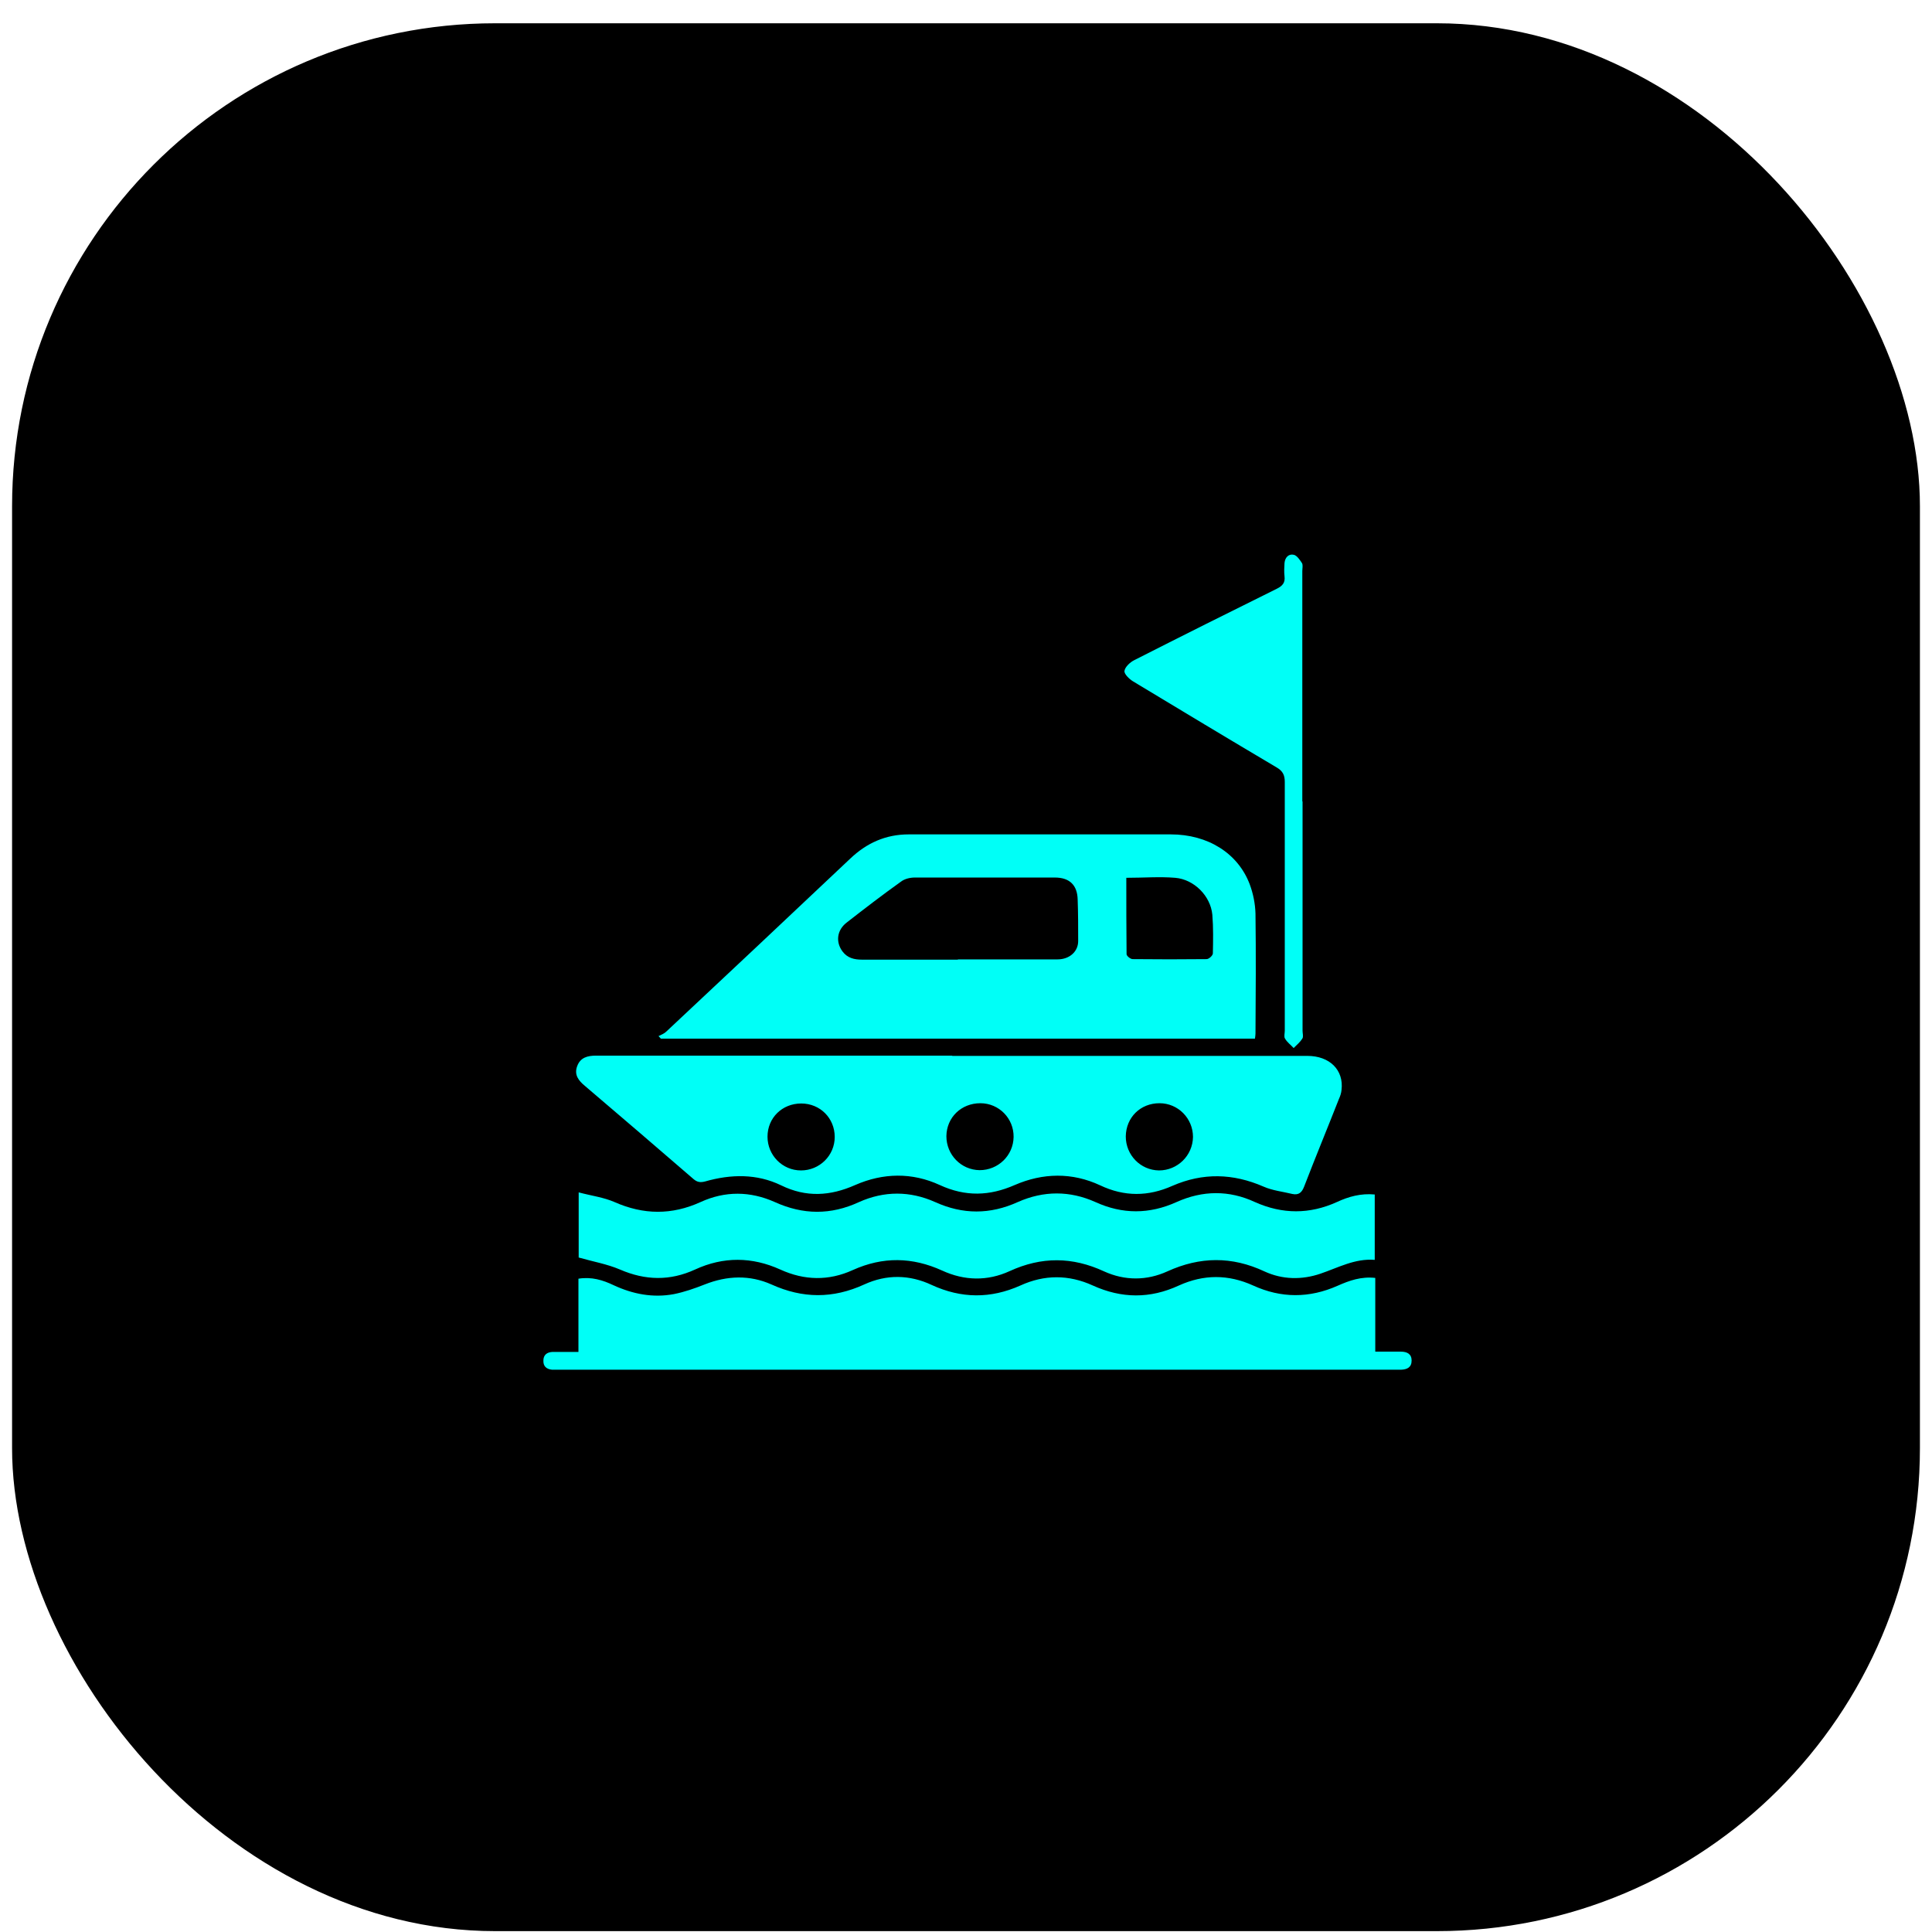 <?xml version="1.0" encoding="UTF-8"?>
<svg xmlns="http://www.w3.org/2000/svg" width="80" height="80" viewBox="0 0 80 80" fill="none">
  <rect x="0.5" y="0.964" width="79" height="79" rx="20" fill="black"></rect>
  <path d="M39.437 43.722C44.331 43.722 49.226 43.722 54.131 43.722C55.062 43.722 55.647 44.307 55.55 45.13C55.539 45.26 55.496 45.39 55.441 45.509C54.965 46.722 54.467 47.924 54.001 49.136C53.904 49.385 53.774 49.494 53.514 49.44C53.113 49.342 52.691 49.299 52.323 49.136C51.056 48.584 49.81 48.552 48.544 49.104C47.547 49.548 46.562 49.559 45.555 49.082C44.396 48.541 43.183 48.562 42.014 49.071C40.974 49.526 39.978 49.559 38.917 49.071C37.769 48.541 36.567 48.562 35.408 49.071C34.38 49.526 33.383 49.591 32.344 49.082C31.337 48.595 30.265 48.617 29.203 48.92C28.998 48.974 28.868 48.952 28.716 48.822C27.222 47.534 25.727 46.245 24.222 44.967C23.962 44.751 23.767 44.513 23.897 44.155C24.027 43.787 24.331 43.711 24.688 43.711C29.593 43.711 34.51 43.711 39.415 43.711M34.564 47.079C34.564 46.299 33.957 45.693 33.178 45.693C32.387 45.693 31.781 46.288 31.781 47.068C31.781 47.837 32.398 48.465 33.167 48.465C33.936 48.465 34.564 47.848 34.564 47.079ZM40.595 45.682C39.805 45.682 39.198 46.267 39.188 47.046C39.188 47.815 39.794 48.443 40.563 48.454C41.332 48.454 41.96 47.848 41.971 47.079C41.981 46.31 41.364 45.682 40.595 45.682ZM46.616 47.057C46.616 47.826 47.222 48.454 47.991 48.465C48.76 48.465 49.388 47.848 49.399 47.079C49.399 46.31 48.782 45.682 48.013 45.682C47.222 45.682 46.627 46.267 46.616 47.057Z" fill="#00FFF7"></path>
  <path d="M27.276 42.899C27.384 42.845 27.503 42.801 27.59 42.715C30.135 40.333 32.669 37.95 35.203 35.557C35.885 34.907 36.675 34.55 37.628 34.55C41.245 34.55 44.862 34.55 48.479 34.55C50.016 34.55 51.262 35.33 51.749 36.618C51.89 36.997 51.976 37.42 51.987 37.831C52.009 39.488 51.998 41.145 51.987 42.801C51.987 42.856 51.976 42.921 51.965 43.007H27.363L27.265 42.899H27.276ZM39.664 39.726H41.819C42.48 39.726 43.129 39.726 43.79 39.726C44.288 39.726 44.645 39.401 44.645 38.968C44.645 38.394 44.645 37.82 44.624 37.257C44.613 36.651 44.288 36.337 43.681 36.337C41.743 36.337 39.816 36.337 37.877 36.337C37.682 36.337 37.455 36.391 37.303 36.51C36.545 37.051 35.798 37.625 35.062 38.199C34.65 38.513 34.596 39.011 34.889 39.401C35.094 39.672 35.376 39.737 35.69 39.737C37.011 39.737 38.343 39.737 39.664 39.737M46.638 36.337C46.638 37.42 46.638 38.459 46.649 39.51C46.649 39.585 46.811 39.715 46.898 39.715C47.916 39.726 48.944 39.726 49.962 39.715C50.06 39.715 50.222 39.564 50.222 39.477C50.233 38.947 50.244 38.405 50.2 37.874C50.125 37.095 49.442 36.413 48.663 36.348C48.013 36.294 47.352 36.348 46.638 36.348" fill="#00FFF7"></path>
  <path d="M23.952 55.991V52.948C24.493 52.861 24.959 53.002 25.413 53.219C26.204 53.587 27.038 53.749 27.904 53.587C28.337 53.5 28.77 53.349 29.182 53.186C30.113 52.818 31.044 52.786 31.943 53.186C33.232 53.771 34.488 53.782 35.788 53.186C36.708 52.764 37.661 52.775 38.581 53.208C39.805 53.771 41.018 53.782 42.252 53.23C43.248 52.775 44.255 52.775 45.252 53.23C46.443 53.771 47.623 53.782 48.814 53.23C49.843 52.764 50.861 52.764 51.89 53.23C53.048 53.76 54.218 53.76 55.388 53.24C55.875 53.024 56.362 52.851 56.947 52.916V55.969C57.326 55.969 57.672 55.969 58.008 55.969C58.268 55.969 58.452 56.067 58.452 56.337C58.452 56.619 58.268 56.706 58.019 56.717H23.226C23.107 56.717 22.977 56.717 22.858 56.717C22.631 56.695 22.49 56.576 22.501 56.337C22.501 56.11 22.641 55.991 22.88 55.98C23.215 55.98 23.562 55.98 23.962 55.98" fill="#00FFF7"></path>
  <path d="M23.962 49.374C24.493 49.515 25.002 49.58 25.446 49.775C26.648 50.306 27.817 50.317 29.009 49.775C30.026 49.309 31.066 49.32 32.084 49.775C33.254 50.306 34.401 50.317 35.571 49.775C36.61 49.309 37.682 49.309 38.722 49.775C39.87 50.295 40.996 50.295 42.144 49.775C43.216 49.299 44.299 49.299 45.36 49.775C46.475 50.284 47.591 50.284 48.717 49.775C49.8 49.288 50.894 49.277 51.965 49.775C53.102 50.284 54.229 50.284 55.355 49.775C55.842 49.548 56.351 49.407 56.925 49.461V52.168C56.102 52.103 55.409 52.493 54.673 52.742C53.904 53.002 53.102 52.991 52.355 52.645C51.013 52.017 49.691 52.028 48.338 52.645C47.482 53.035 46.573 53.035 45.717 52.645C44.407 52.038 43.129 52.028 41.808 52.634C40.888 53.056 39.935 53.035 39.014 52.612C37.78 52.049 36.556 52.028 35.311 52.591C34.315 53.045 33.308 53.024 32.311 52.569C31.142 52.038 29.951 52.028 28.781 52.569C27.742 53.045 26.724 53.024 25.673 52.569C25.143 52.342 24.569 52.244 23.962 52.071V49.374Z" fill="#00FFF7"></path>
  <path d="M53.936 33.186V42.682C53.936 42.791 53.98 42.931 53.926 43.007C53.839 43.148 53.698 43.267 53.568 43.397C53.449 43.267 53.297 43.159 53.211 43.007C53.157 42.931 53.2 42.791 53.2 42.682C53.2 39.25 53.2 35.817 53.2 32.384C53.2 32.103 53.124 31.93 52.864 31.778C50.872 30.598 48.89 29.406 46.919 28.215C46.757 28.118 46.54 27.901 46.562 27.782C46.584 27.62 46.789 27.425 46.963 27.338C48.923 26.342 50.894 25.356 52.864 24.382C53.103 24.263 53.222 24.133 53.189 23.862C53.168 23.678 53.178 23.494 53.189 23.31C53.211 23.082 53.362 22.92 53.579 22.974C53.709 23.007 53.828 23.191 53.915 23.321C53.958 23.407 53.926 23.537 53.926 23.645V33.186" fill="#00FFF7"></path>
</svg>
